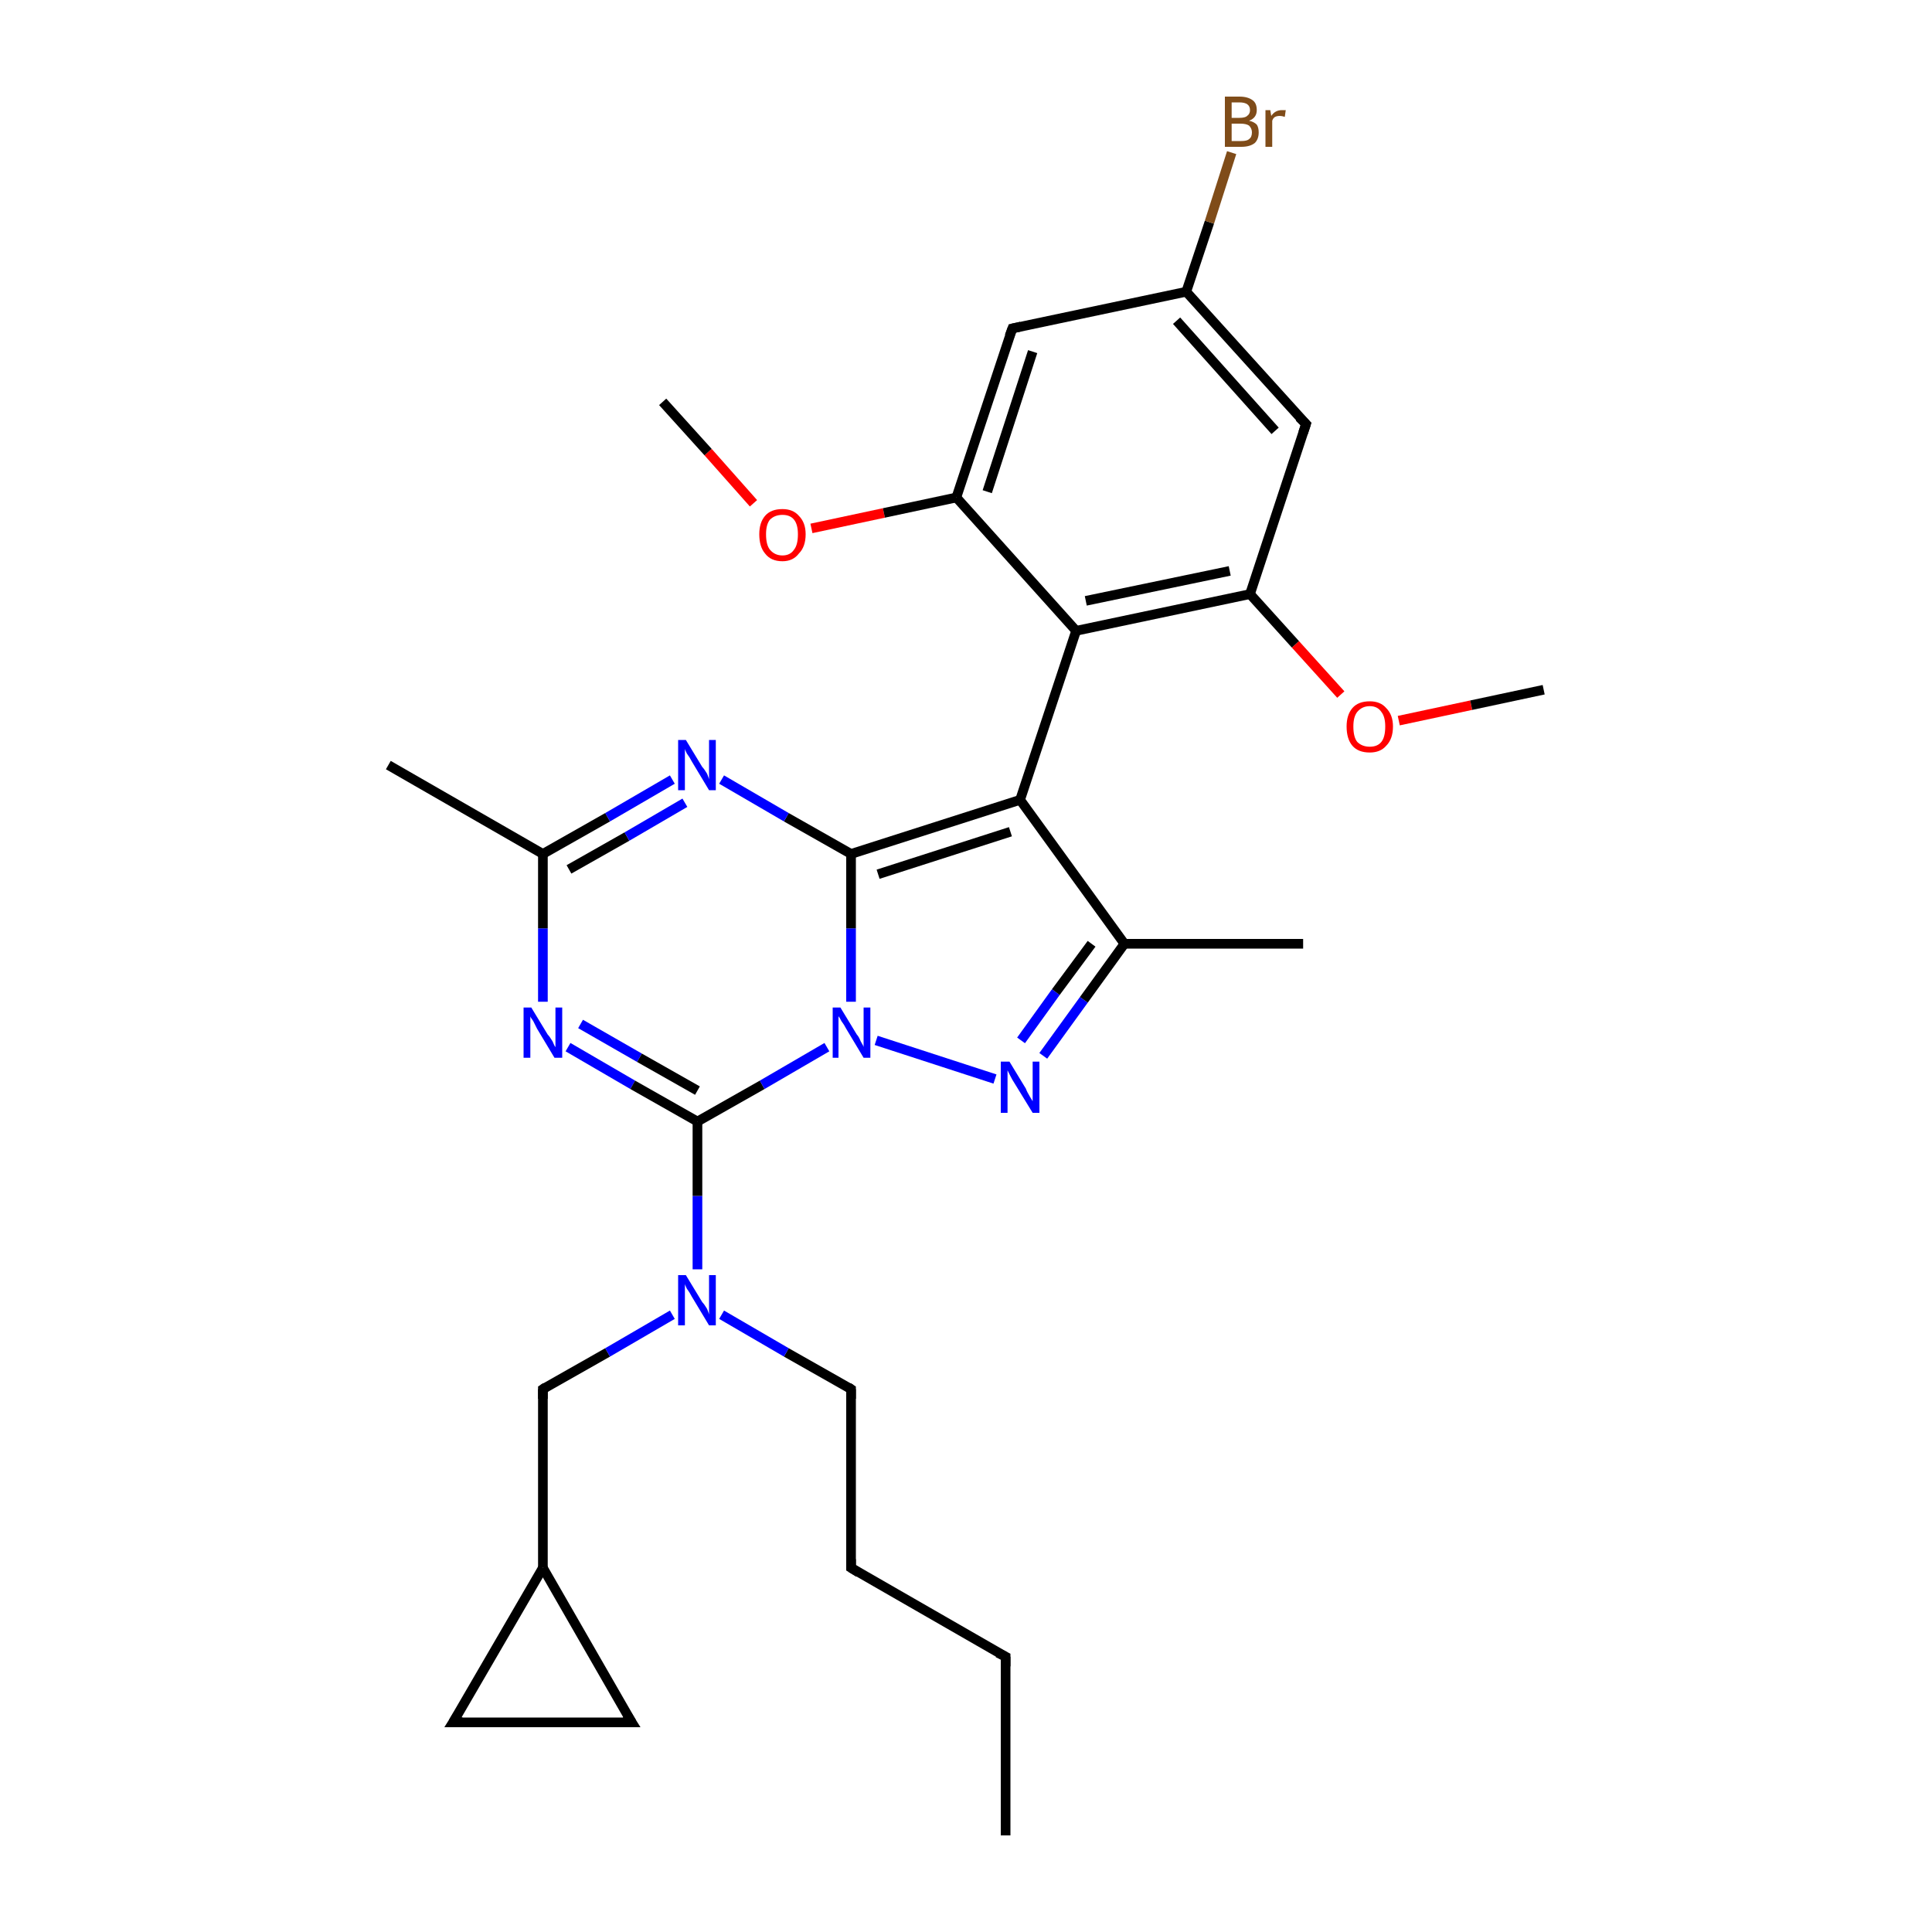 <?xml version='1.0' encoding='iso-8859-1'?>
<svg version='1.1' baseProfile='full'
              xmlns='http://www.w3.org/2000/svg'
                      xmlns:rdkit='http://www.rdkit.org/xml'
                      xmlns:xlink='http://www.w3.org/1999/xlink'
                  xml:space='preserve'
width='200px' height='200px' viewBox='0 0 200 200'>
<!-- END OF HEADER -->
<rect style='opacity:1.0;fill:#FFFFFF;stroke:none' width='200.0' height='200.0' x='0.0' y='0.0'> </rect>
<path class='bond-0 atom-13 atom-14' d='M 104.1,171.5 L 88.1,162.3' style='fill:none;fill-rule:evenodd;stroke:#000000;stroke-width:1.0px;stroke-linecap:butt;stroke-linejoin:miter;stroke-opacity:1' />
<path class='bond-1 atom-13 atom-12' d='M 104.1,171.5 L 104.1,190.0' style='fill:none;fill-rule:evenodd;stroke:#000000;stroke-width:1.0px;stroke-linecap:butt;stroke-linejoin:miter;stroke-opacity:1' />
<path class='bond-2 atom-18 atom-17' d='M 46.9,178.3 L 56.2,162.3' style='fill:none;fill-rule:evenodd;stroke:#000000;stroke-width:1.0px;stroke-linecap:butt;stroke-linejoin:miter;stroke-opacity:1' />
<path class='bond-3 atom-18 atom-19' d='M 46.9,178.3 L 65.4,178.3' style='fill:none;fill-rule:evenodd;stroke:#000000;stroke-width:1.0px;stroke-linecap:butt;stroke-linejoin:miter;stroke-opacity:1' />
<path class='bond-4 atom-14 atom-15' d='M 88.1,162.3 L 88.1,143.8' style='fill:none;fill-rule:evenodd;stroke:#000000;stroke-width:1.0px;stroke-linecap:butt;stroke-linejoin:miter;stroke-opacity:1' />
<path class='bond-5 atom-17 atom-16' d='M 56.2,162.3 L 56.2,143.8' style='fill:none;fill-rule:evenodd;stroke:#000000;stroke-width:1.0px;stroke-linecap:butt;stroke-linejoin:miter;stroke-opacity:1' />
<path class='bond-6 atom-17 atom-19' d='M 56.2,162.3 L 65.4,178.3' style='fill:none;fill-rule:evenodd;stroke:#000000;stroke-width:1.0px;stroke-linecap:butt;stroke-linejoin:miter;stroke-opacity:1' />
<path class='bond-7 atom-16 atom-24' d='M 56.2,143.8 L 62.9,140.0' style='fill:none;fill-rule:evenodd;stroke:#000000;stroke-width:1.0px;stroke-linecap:butt;stroke-linejoin:miter;stroke-opacity:1' />
<path class='bond-7 atom-16 atom-24' d='M 62.9,140.0 L 69.6,136.1' style='fill:none;fill-rule:evenodd;stroke:#0000FF;stroke-width:1.0px;stroke-linecap:butt;stroke-linejoin:miter;stroke-opacity:1' />
<path class='bond-8 atom-15 atom-24' d='M 88.1,143.8 L 81.4,140.0' style='fill:none;fill-rule:evenodd;stroke:#000000;stroke-width:1.0px;stroke-linecap:butt;stroke-linejoin:miter;stroke-opacity:1' />
<path class='bond-8 atom-15 atom-24' d='M 81.4,140.0 L 74.7,136.1' style='fill:none;fill-rule:evenodd;stroke:#0000FF;stroke-width:1.0px;stroke-linecap:butt;stroke-linejoin:miter;stroke-opacity:1' />
<path class='bond-9 atom-24 atom-20' d='M 72.2,131.4 L 72.2,123.8' style='fill:none;fill-rule:evenodd;stroke:#0000FF;stroke-width:1.0px;stroke-linecap:butt;stroke-linejoin:miter;stroke-opacity:1' />
<path class='bond-9 atom-24 atom-20' d='M 72.2,123.8 L 72.2,116.1' style='fill:none;fill-rule:evenodd;stroke:#000000;stroke-width:1.0px;stroke-linecap:butt;stroke-linejoin:miter;stroke-opacity:1' />
<path class='bond-10 atom-0 atom-20' d='M 58.8,108.4 L 65.5,112.3' style='fill:none;fill-rule:evenodd;stroke:#0000FF;stroke-width:1.0px;stroke-linecap:butt;stroke-linejoin:miter;stroke-opacity:1' />
<path class='bond-10 atom-0 atom-20' d='M 65.5,112.3 L 72.2,116.1' style='fill:none;fill-rule:evenodd;stroke:#000000;stroke-width:1.0px;stroke-linecap:butt;stroke-linejoin:miter;stroke-opacity:1' />
<path class='bond-10 atom-0 atom-20' d='M 60.1,106.0 L 66.2,109.5' style='fill:none;fill-rule:evenodd;stroke:#0000FF;stroke-width:1.0px;stroke-linecap:butt;stroke-linejoin:miter;stroke-opacity:1' />
<path class='bond-10 atom-0 atom-20' d='M 66.2,109.5 L 72.2,112.9' style='fill:none;fill-rule:evenodd;stroke:#000000;stroke-width:1.0px;stroke-linecap:butt;stroke-linejoin:miter;stroke-opacity:1' />
<path class='bond-11 atom-0 atom-1' d='M 56.2,103.7 L 56.2,96.1' style='fill:none;fill-rule:evenodd;stroke:#0000FF;stroke-width:1.0px;stroke-linecap:butt;stroke-linejoin:miter;stroke-opacity:1' />
<path class='bond-11 atom-0 atom-1' d='M 56.2,96.1 L 56.2,88.4' style='fill:none;fill-rule:evenodd;stroke:#000000;stroke-width:1.0px;stroke-linecap:butt;stroke-linejoin:miter;stroke-opacity:1' />
<path class='bond-12 atom-20 atom-27' d='M 72.2,116.1 L 78.9,112.3' style='fill:none;fill-rule:evenodd;stroke:#000000;stroke-width:1.0px;stroke-linecap:butt;stroke-linejoin:miter;stroke-opacity:1' />
<path class='bond-12 atom-20 atom-27' d='M 78.9,112.3 L 85.6,108.4' style='fill:none;fill-rule:evenodd;stroke:#0000FF;stroke-width:1.0px;stroke-linecap:butt;stroke-linejoin:miter;stroke-opacity:1' />
<path class='bond-13 atom-23 atom-1' d='M 40.2,79.2 L 56.2,88.4' style='fill:none;fill-rule:evenodd;stroke:#000000;stroke-width:1.0px;stroke-linecap:butt;stroke-linejoin:miter;stroke-opacity:1' />
<path class='bond-14 atom-1 atom-25' d='M 56.2,88.4 L 62.9,84.6' style='fill:none;fill-rule:evenodd;stroke:#000000;stroke-width:1.0px;stroke-linecap:butt;stroke-linejoin:miter;stroke-opacity:1' />
<path class='bond-14 atom-1 atom-25' d='M 62.9,84.6 L 69.6,80.7' style='fill:none;fill-rule:evenodd;stroke:#0000FF;stroke-width:1.0px;stroke-linecap:butt;stroke-linejoin:miter;stroke-opacity:1' />
<path class='bond-14 atom-1 atom-25' d='M 58.9,90.0 L 64.9,86.6' style='fill:none;fill-rule:evenodd;stroke:#000000;stroke-width:1.0px;stroke-linecap:butt;stroke-linejoin:miter;stroke-opacity:1' />
<path class='bond-14 atom-1 atom-25' d='M 64.9,86.6 L 70.9,83.1' style='fill:none;fill-rule:evenodd;stroke:#0000FF;stroke-width:1.0px;stroke-linecap:butt;stroke-linejoin:miter;stroke-opacity:1' />
<path class='bond-15 atom-27 atom-26' d='M 90.7,107.7 L 103.0,111.7' style='fill:none;fill-rule:evenodd;stroke:#0000FF;stroke-width:1.0px;stroke-linecap:butt;stroke-linejoin:miter;stroke-opacity:1' />
<path class='bond-16 atom-27 atom-2' d='M 88.1,103.7 L 88.1,96.1' style='fill:none;fill-rule:evenodd;stroke:#0000FF;stroke-width:1.0px;stroke-linecap:butt;stroke-linejoin:miter;stroke-opacity:1' />
<path class='bond-16 atom-27 atom-2' d='M 88.1,96.1 L 88.1,88.4' style='fill:none;fill-rule:evenodd;stroke:#000000;stroke-width:1.0px;stroke-linecap:butt;stroke-linejoin:miter;stroke-opacity:1' />
<path class='bond-17 atom-26 atom-4' d='M 108.0,109.3 L 112.2,103.5' style='fill:none;fill-rule:evenodd;stroke:#0000FF;stroke-width:1.0px;stroke-linecap:butt;stroke-linejoin:miter;stroke-opacity:1' />
<path class='bond-17 atom-26 atom-4' d='M 112.2,103.5 L 116.4,97.7' style='fill:none;fill-rule:evenodd;stroke:#000000;stroke-width:1.0px;stroke-linecap:butt;stroke-linejoin:miter;stroke-opacity:1' />
<path class='bond-17 atom-26 atom-4' d='M 105.7,107.7 L 109.3,102.7' style='fill:none;fill-rule:evenodd;stroke:#0000FF;stroke-width:1.0px;stroke-linecap:butt;stroke-linejoin:miter;stroke-opacity:1' />
<path class='bond-17 atom-26 atom-4' d='M 109.3,102.7 L 113.0,97.7' style='fill:none;fill-rule:evenodd;stroke:#000000;stroke-width:1.0px;stroke-linecap:butt;stroke-linejoin:miter;stroke-opacity:1' />
<path class='bond-18 atom-2 atom-25' d='M 88.1,88.4 L 81.4,84.6' style='fill:none;fill-rule:evenodd;stroke:#000000;stroke-width:1.0px;stroke-linecap:butt;stroke-linejoin:miter;stroke-opacity:1' />
<path class='bond-18 atom-2 atom-25' d='M 81.4,84.6 L 74.7,80.7' style='fill:none;fill-rule:evenodd;stroke:#0000FF;stroke-width:1.0px;stroke-linecap:butt;stroke-linejoin:miter;stroke-opacity:1' />
<path class='bond-19 atom-2 atom-3' d='M 88.1,88.4 L 105.6,82.8' style='fill:none;fill-rule:evenodd;stroke:#000000;stroke-width:1.0px;stroke-linecap:butt;stroke-linejoin:miter;stroke-opacity:1' />
<path class='bond-19 atom-2 atom-3' d='M 90.9,90.5 L 104.6,86.1' style='fill:none;fill-rule:evenodd;stroke:#000000;stroke-width:1.0px;stroke-linecap:butt;stroke-linejoin:miter;stroke-opacity:1' />
<path class='bond-20 atom-4 atom-3' d='M 116.4,97.7 L 105.6,82.8' style='fill:none;fill-rule:evenodd;stroke:#000000;stroke-width:1.0px;stroke-linecap:butt;stroke-linejoin:miter;stroke-opacity:1' />
<path class='bond-21 atom-4 atom-5' d='M 116.4,97.7 L 134.9,97.7' style='fill:none;fill-rule:evenodd;stroke:#000000;stroke-width:1.0px;stroke-linecap:butt;stroke-linejoin:miter;stroke-opacity:1' />
<path class='bond-22 atom-3 atom-6' d='M 105.6,82.8 L 111.4,65.3' style='fill:none;fill-rule:evenodd;stroke:#000000;stroke-width:1.0px;stroke-linecap:butt;stroke-linejoin:miter;stroke-opacity:1' />
<path class='bond-23 atom-28 atom-22' d='M 78.0,52.1 L 73.3,46.8' style='fill:none;fill-rule:evenodd;stroke:#FF0000;stroke-width:1.0px;stroke-linecap:butt;stroke-linejoin:miter;stroke-opacity:1' />
<path class='bond-23 atom-28 atom-22' d='M 73.3,46.8 L 68.6,41.6' style='fill:none;fill-rule:evenodd;stroke:#000000;stroke-width:1.0px;stroke-linecap:butt;stroke-linejoin:miter;stroke-opacity:1' />
<path class='bond-24 atom-28 atom-21' d='M 84.0,54.7 L 91.5,53.1' style='fill:none;fill-rule:evenodd;stroke:#FF0000;stroke-width:1.0px;stroke-linecap:butt;stroke-linejoin:miter;stroke-opacity:1' />
<path class='bond-24 atom-28 atom-21' d='M 91.5,53.1 L 99.0,51.5' style='fill:none;fill-rule:evenodd;stroke:#000000;stroke-width:1.0px;stroke-linecap:butt;stroke-linejoin:miter;stroke-opacity:1' />
<path class='bond-25 atom-6 atom-21' d='M 111.4,65.3 L 99.0,51.5' style='fill:none;fill-rule:evenodd;stroke:#000000;stroke-width:1.0px;stroke-linecap:butt;stroke-linejoin:miter;stroke-opacity:1' />
<path class='bond-26 atom-6 atom-10' d='M 111.4,65.3 L 129.4,61.5' style='fill:none;fill-rule:evenodd;stroke:#000000;stroke-width:1.0px;stroke-linecap:butt;stroke-linejoin:miter;stroke-opacity:1' />
<path class='bond-26 atom-6 atom-10' d='M 112.4,62.2 L 127.3,59.1' style='fill:none;fill-rule:evenodd;stroke:#000000;stroke-width:1.0px;stroke-linecap:butt;stroke-linejoin:miter;stroke-opacity:1' />
<path class='bond-27 atom-21 atom-7' d='M 99.0,51.5 L 104.8,34.0' style='fill:none;fill-rule:evenodd;stroke:#000000;stroke-width:1.0px;stroke-linecap:butt;stroke-linejoin:miter;stroke-opacity:1' />
<path class='bond-27 atom-21 atom-7' d='M 102.2,50.9 L 106.9,36.4' style='fill:none;fill-rule:evenodd;stroke:#000000;stroke-width:1.0px;stroke-linecap:butt;stroke-linejoin:miter;stroke-opacity:1' />
<path class='bond-28 atom-29 atom-10' d='M 138.8,71.9 L 134.1,66.7' style='fill:none;fill-rule:evenodd;stroke:#FF0000;stroke-width:1.0px;stroke-linecap:butt;stroke-linejoin:miter;stroke-opacity:1' />
<path class='bond-28 atom-29 atom-10' d='M 134.1,66.7 L 129.4,61.5' style='fill:none;fill-rule:evenodd;stroke:#000000;stroke-width:1.0px;stroke-linecap:butt;stroke-linejoin:miter;stroke-opacity:1' />
<path class='bond-29 atom-29 atom-11' d='M 144.8,74.6 L 152.3,73.0' style='fill:none;fill-rule:evenodd;stroke:#FF0000;stroke-width:1.0px;stroke-linecap:butt;stroke-linejoin:miter;stroke-opacity:1' />
<path class='bond-29 atom-29 atom-11' d='M 152.3,73.0 L 159.8,71.4' style='fill:none;fill-rule:evenodd;stroke:#000000;stroke-width:1.0px;stroke-linecap:butt;stroke-linejoin:miter;stroke-opacity:1' />
<path class='bond-30 atom-10 atom-9' d='M 129.4,61.5 L 135.2,43.9' style='fill:none;fill-rule:evenodd;stroke:#000000;stroke-width:1.0px;stroke-linecap:butt;stroke-linejoin:miter;stroke-opacity:1' />
<path class='bond-31 atom-7 atom-8' d='M 104.8,34.0 L 122.8,30.2' style='fill:none;fill-rule:evenodd;stroke:#000000;stroke-width:1.0px;stroke-linecap:butt;stroke-linejoin:miter;stroke-opacity:1' />
<path class='bond-32 atom-9 atom-8' d='M 135.2,43.9 L 122.8,30.2' style='fill:none;fill-rule:evenodd;stroke:#000000;stroke-width:1.0px;stroke-linecap:butt;stroke-linejoin:miter;stroke-opacity:1' />
<path class='bond-32 atom-9 atom-8' d='M 132.0,44.6 L 121.8,33.2' style='fill:none;fill-rule:evenodd;stroke:#000000;stroke-width:1.0px;stroke-linecap:butt;stroke-linejoin:miter;stroke-opacity:1' />
<path class='bond-33 atom-8 atom-30' d='M 122.8,30.2 L 125.2,23.0' style='fill:none;fill-rule:evenodd;stroke:#000000;stroke-width:1.0px;stroke-linecap:butt;stroke-linejoin:miter;stroke-opacity:1' />
<path class='bond-33 atom-8 atom-30' d='M 125.2,23.0 L 127.5,15.8' style='fill:none;fill-rule:evenodd;stroke:#7F4C19;stroke-width:1.0px;stroke-linecap:butt;stroke-linejoin:miter;stroke-opacity:1' />
<path d='M 104.5,34.8 L 104.8,34.0 L 105.7,33.8' style='fill:none;stroke:#000000;stroke-width:1.0px;stroke-linecap:butt;stroke-linejoin:miter;stroke-miterlimit:10;stroke-opacity:1;' />
<path d='M 134.9,44.8 L 135.2,43.9 L 134.5,43.2' style='fill:none;stroke:#000000;stroke-width:1.0px;stroke-linecap:butt;stroke-linejoin:miter;stroke-miterlimit:10;stroke-opacity:1;' />
<path d='M 103.3,171.1 L 104.1,171.5 L 104.1,172.5' style='fill:none;stroke:#000000;stroke-width:1.0px;stroke-linecap:butt;stroke-linejoin:miter;stroke-miterlimit:10;stroke-opacity:1;' />
<path d='M 88.9,162.8 L 88.1,162.3 L 88.1,161.4' style='fill:none;stroke:#000000;stroke-width:1.0px;stroke-linecap:butt;stroke-linejoin:miter;stroke-miterlimit:10;stroke-opacity:1;' />
<path d='M 88.1,144.8 L 88.1,143.8 L 87.8,143.6' style='fill:none;stroke:#000000;stroke-width:1.0px;stroke-linecap:butt;stroke-linejoin:miter;stroke-miterlimit:10;stroke-opacity:1;' />
<path d='M 56.2,144.8 L 56.2,143.8 L 56.5,143.6' style='fill:none;stroke:#000000;stroke-width:1.0px;stroke-linecap:butt;stroke-linejoin:miter;stroke-miterlimit:10;stroke-opacity:1;' />
<path d='M 47.4,177.5 L 46.9,178.3 L 47.9,178.3' style='fill:none;stroke:#000000;stroke-width:1.0px;stroke-linecap:butt;stroke-linejoin:miter;stroke-miterlimit:10;stroke-opacity:1;' />
<path d='M 64.5,178.3 L 65.4,178.3 L 64.9,177.5' style='fill:none;stroke:#000000;stroke-width:1.0px;stroke-linecap:butt;stroke-linejoin:miter;stroke-miterlimit:10;stroke-opacity:1;' />
<path class='atom-0' d='M 55.0 104.3
L 56.7 107.1
Q 56.9 107.3, 57.2 107.8
Q 57.4 108.3, 57.5 108.4
L 57.5 104.3
L 58.2 104.3
L 58.2 109.5
L 57.4 109.5
L 55.6 106.5
Q 55.4 106.1, 55.2 105.7
Q 54.9 105.3, 54.9 105.2
L 54.9 109.5
L 54.2 109.5
L 54.2 104.3
L 55.0 104.3
' fill='#0000FF'/>
<path class='atom-24' d='M 71.0 132.0
L 72.7 134.8
Q 72.9 135.0, 73.2 135.5
Q 73.4 136.0, 73.4 136.1
L 73.4 132.0
L 74.1 132.0
L 74.1 137.2
L 73.4 137.2
L 71.6 134.2
Q 71.4 133.8, 71.1 133.4
Q 70.9 133.0, 70.9 132.9
L 70.9 137.2
L 70.2 137.2
L 70.2 132.0
L 71.0 132.0
' fill='#0000FF'/>
<path class='atom-25' d='M 71.0 76.6
L 72.7 79.4
Q 72.9 79.6, 73.2 80.1
Q 73.4 80.6, 73.4 80.7
L 73.4 76.6
L 74.1 76.6
L 74.1 81.8
L 73.4 81.8
L 71.6 78.8
Q 71.4 78.4, 71.1 78.0
Q 70.9 77.6, 70.9 77.5
L 70.9 81.8
L 70.2 81.8
L 70.2 76.6
L 71.0 76.6
' fill='#0000FF'/>
<path class='atom-26' d='M 104.5 109.9
L 106.2 112.7
Q 106.3 113.0, 106.6 113.5
Q 106.9 114.0, 106.9 114.0
L 106.9 109.9
L 107.6 109.9
L 107.6 115.2
L 106.9 115.2
L 105.0 112.1
Q 104.8 111.8, 104.6 111.4
Q 104.4 111.0, 104.3 110.8
L 104.3 115.2
L 103.6 115.2
L 103.6 109.9
L 104.5 109.9
' fill='#0000FF'/>
<path class='atom-27' d='M 87.0 104.3
L 88.7 107.1
Q 88.9 107.3, 89.1 107.8
Q 89.4 108.3, 89.4 108.4
L 89.4 104.3
L 90.1 104.3
L 90.1 109.5
L 89.4 109.5
L 87.6 106.5
Q 87.4 106.1, 87.1 105.7
Q 86.9 105.3, 86.8 105.2
L 86.8 109.5
L 86.2 109.5
L 86.2 104.3
L 87.0 104.3
' fill='#0000FF'/>
<path class='atom-28' d='M 78.6 55.3
Q 78.6 54.1, 79.2 53.4
Q 79.8 52.7, 81.0 52.7
Q 82.1 52.7, 82.7 53.4
Q 83.4 54.1, 83.4 55.3
Q 83.4 56.6, 82.7 57.3
Q 82.1 58.1, 81.0 58.1
Q 79.8 58.1, 79.2 57.3
Q 78.6 56.6, 78.6 55.3
M 81.0 57.5
Q 81.8 57.5, 82.2 56.9
Q 82.6 56.4, 82.6 55.3
Q 82.6 54.3, 82.2 53.8
Q 81.8 53.3, 81.0 53.3
Q 80.2 53.3, 79.7 53.8
Q 79.3 54.3, 79.3 55.3
Q 79.3 56.4, 79.7 56.9
Q 80.2 57.5, 81.0 57.5
' fill='#FF0000'/>
<path class='atom-29' d='M 139.4 75.2
Q 139.4 74.0, 140.0 73.3
Q 140.6 72.6, 141.8 72.6
Q 142.9 72.6, 143.5 73.3
Q 144.2 74.0, 144.2 75.2
Q 144.2 76.5, 143.5 77.2
Q 142.9 77.9, 141.8 77.9
Q 140.6 77.9, 140.0 77.2
Q 139.4 76.5, 139.4 75.2
M 141.8 77.3
Q 142.6 77.3, 143.0 76.8
Q 143.4 76.3, 143.4 75.2
Q 143.4 74.2, 143.0 73.7
Q 142.6 73.1, 141.8 73.1
Q 141.0 73.1, 140.5 73.7
Q 140.1 74.2, 140.1 75.2
Q 140.1 76.3, 140.5 76.8
Q 141.0 77.3, 141.8 77.3
' fill='#FF0000'/>
<path class='atom-30' d='M 129.3 12.5
Q 129.8 12.6, 130.1 12.9
Q 130.3 13.2, 130.3 13.7
Q 130.3 14.4, 129.9 14.8
Q 129.4 15.2, 128.5 15.2
L 126.8 15.2
L 126.8 10.0
L 128.3 10.0
Q 129.2 10.0, 129.7 10.4
Q 130.1 10.7, 130.1 11.4
Q 130.1 12.2, 129.3 12.5
M 127.5 10.6
L 127.5 12.2
L 128.3 12.2
Q 128.9 12.2, 129.1 12.0
Q 129.4 11.8, 129.4 11.4
Q 129.4 10.6, 128.3 10.6
L 127.5 10.6
M 128.5 14.6
Q 129.1 14.6, 129.3 14.4
Q 129.6 14.2, 129.6 13.7
Q 129.6 13.3, 129.3 13.0
Q 129.0 12.8, 128.4 12.8
L 127.5 12.8
L 127.5 14.6
L 128.5 14.6
' fill='#7F4C19'/>
<path class='atom-30' d='M 131.5 11.4
L 131.6 12.0
Q 132.0 11.4, 132.7 11.4
Q 132.9 11.4, 133.1 11.4
L 133.0 12.1
Q 132.7 12.0, 132.5 12.0
Q 132.2 12.0, 132.0 12.1
Q 131.8 12.2, 131.7 12.5
L 131.7 15.2
L 131.0 15.2
L 131.0 11.4
L 131.5 11.4
' fill='#7F4C19'/>
</svg>
